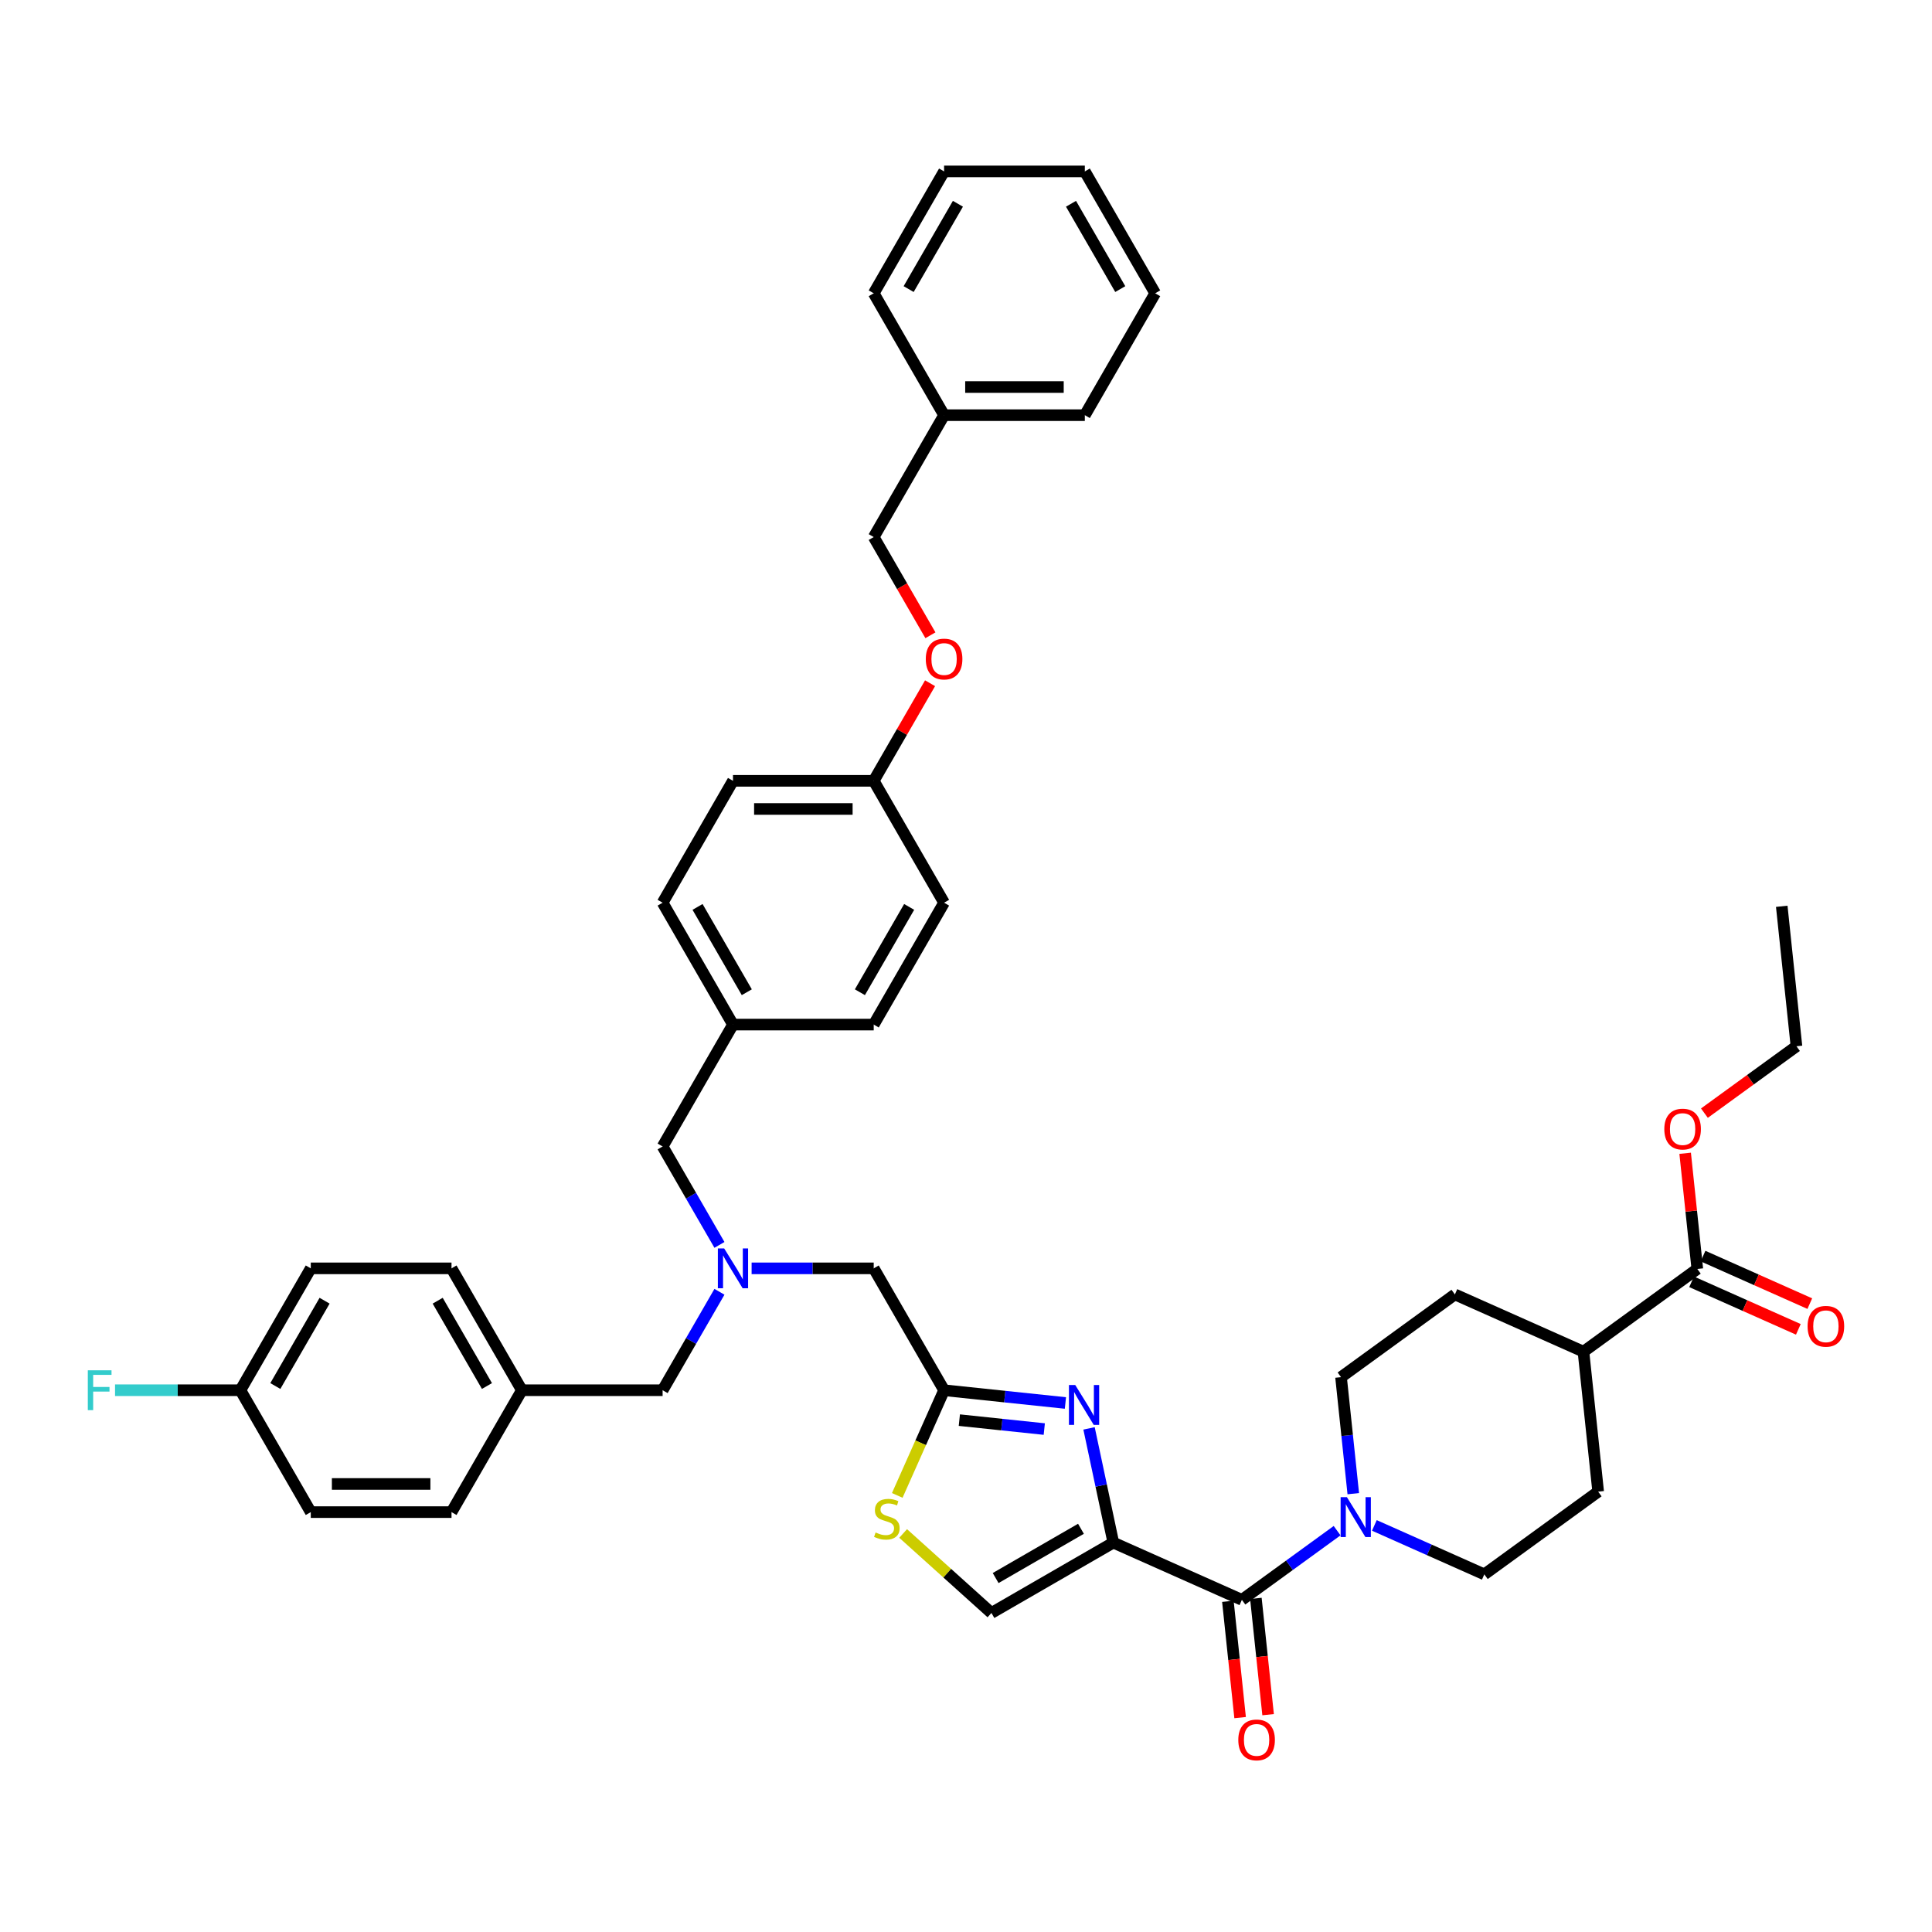 <?xml version='1.0' encoding='iso-8859-1'?>
<svg version='1.1' baseProfile='full'
              xmlns='http://www.w3.org/2000/svg'
                      xmlns:rdkit='http://www.rdkit.org/xml'
                      xmlns:xlink='http://www.w3.org/1999/xlink'
                  xml:space='preserve'
width='1000px' height='1000px' viewBox='0 0 1000 1000'>
<!-- END OF HEADER -->
<rect style='opacity:1.0;fill:#FFFFFF;stroke:none' width='1000' height='1000' x='0' y='0'> </rect>
<path class='bond-0' d='M 875.565,663.463 L 903.194,675.764' style='fill:none;fill-rule:evenodd;stroke:#000000;stroke-width:6px;stroke-linecap:butt;stroke-linejoin:miter;stroke-opacity:1' />
<path class='bond-0' d='M 903.194,675.764 L 930.822,688.065' style='fill:none;fill-rule:evenodd;stroke:#FF0000;stroke-width:6px;stroke-linecap:butt;stroke-linejoin:miter;stroke-opacity:1' />
<path class='bond-0' d='M 881.491,650.154 L 909.119,662.455' style='fill:none;fill-rule:evenodd;stroke:#000000;stroke-width:6px;stroke-linecap:butt;stroke-linejoin:miter;stroke-opacity:1' />
<path class='bond-0' d='M 909.119,662.455 L 936.747,674.755' style='fill:none;fill-rule:evenodd;stroke:#FF0000;stroke-width:6px;stroke-linecap:butt;stroke-linejoin:miter;stroke-opacity:1' />
<path class='bond-1' d='M 878.528,656.809 L 819.595,699.626' style='fill:none;fill-rule:evenodd;stroke:#000000;stroke-width:6px;stroke-linecap:butt;stroke-linejoin:miter;stroke-opacity:1' />
<path class='bond-2' d='M 878.528,656.809 L 875.382,626.872' style='fill:none;fill-rule:evenodd;stroke:#000000;stroke-width:6px;stroke-linecap:butt;stroke-linejoin:miter;stroke-opacity:1' />
<path class='bond-2' d='M 875.382,626.872 L 872.235,596.936' style='fill:none;fill-rule:evenodd;stroke:#FF0000;stroke-width:6px;stroke-linecap:butt;stroke-linejoin:miter;stroke-opacity:1' />
<path class='bond-3' d='M 642.797,828.077 L 667.441,810.172' style='fill:none;fill-rule:evenodd;stroke:#000000;stroke-width:6px;stroke-linecap:butt;stroke-linejoin:miter;stroke-opacity:1' />
<path class='bond-3' d='M 667.441,810.172 L 692.085,792.267' style='fill:none;fill-rule:evenodd;stroke:#0000FF;stroke-width:6px;stroke-linecap:butt;stroke-linejoin:miter;stroke-opacity:1' />
<path class='bond-4' d='M 635.552,828.839 L 638.716,858.936' style='fill:none;fill-rule:evenodd;stroke:#000000;stroke-width:6px;stroke-linecap:butt;stroke-linejoin:miter;stroke-opacity:1' />
<path class='bond-4' d='M 638.716,858.936 L 641.879,889.032' style='fill:none;fill-rule:evenodd;stroke:#FF0000;stroke-width:6px;stroke-linecap:butt;stroke-linejoin:miter;stroke-opacity:1' />
<path class='bond-4' d='M 650.041,827.316 L 653.205,857.413' style='fill:none;fill-rule:evenodd;stroke:#000000;stroke-width:6px;stroke-linecap:butt;stroke-linejoin:miter;stroke-opacity:1' />
<path class='bond-4' d='M 653.205,857.413 L 656.368,887.509' style='fill:none;fill-rule:evenodd;stroke:#FF0000;stroke-width:6px;stroke-linecap:butt;stroke-linejoin:miter;stroke-opacity:1' />
<path class='bond-5' d='M 642.797,828.077 L 576.25,798.449' style='fill:none;fill-rule:evenodd;stroke:#000000;stroke-width:6px;stroke-linecap:butt;stroke-linejoin:miter;stroke-opacity:1' />
<path class='bond-6' d='M 711.374,789.554 L 739.826,802.222' style='fill:none;fill-rule:evenodd;stroke:#0000FF;stroke-width:6px;stroke-linecap:butt;stroke-linejoin:miter;stroke-opacity:1' />
<path class='bond-6' d='M 739.826,802.222 L 768.277,814.889' style='fill:none;fill-rule:evenodd;stroke:#000000;stroke-width:6px;stroke-linecap:butt;stroke-linejoin:miter;stroke-opacity:1' />
<path class='bond-7' d='M 700.454,773.124 L 697.285,742.969' style='fill:none;fill-rule:evenodd;stroke:#0000FF;stroke-width:6px;stroke-linecap:butt;stroke-linejoin:miter;stroke-opacity:1' />
<path class='bond-7' d='M 697.285,742.969 L 694.115,712.814' style='fill:none;fill-rule:evenodd;stroke:#000000;stroke-width:6px;stroke-linecap:butt;stroke-linejoin:miter;stroke-opacity:1' />
<path class='bond-8' d='M 372.384,644.36 L 357.676,618.885' style='fill:none;fill-rule:evenodd;stroke:#0000FF;stroke-width:6px;stroke-linecap:butt;stroke-linejoin:miter;stroke-opacity:1' />
<path class='bond-8' d='M 357.676,618.885 L 342.968,593.41' style='fill:none;fill-rule:evenodd;stroke:#000000;stroke-width:6px;stroke-linecap:butt;stroke-linejoin:miter;stroke-opacity:1' />
<path class='bond-9' d='M 372.384,668.631 L 357.676,694.106' style='fill:none;fill-rule:evenodd;stroke:#0000FF;stroke-width:6px;stroke-linecap:butt;stroke-linejoin:miter;stroke-opacity:1' />
<path class='bond-9' d='M 357.676,694.106 L 342.968,719.581' style='fill:none;fill-rule:evenodd;stroke:#000000;stroke-width:6px;stroke-linecap:butt;stroke-linejoin:miter;stroke-opacity:1' />
<path class='bond-10' d='M 389.035,656.495 L 420.636,656.495' style='fill:none;fill-rule:evenodd;stroke:#0000FF;stroke-width:6px;stroke-linecap:butt;stroke-linejoin:miter;stroke-opacity:1' />
<path class='bond-10' d='M 420.636,656.495 L 452.236,656.495' style='fill:none;fill-rule:evenodd;stroke:#000000;stroke-width:6px;stroke-linecap:butt;stroke-linejoin:miter;stroke-opacity:1' />
<path class='bond-11' d='M 342.968,593.41 L 379.391,530.324' style='fill:none;fill-rule:evenodd;stroke:#000000;stroke-width:6px;stroke-linecap:butt;stroke-linejoin:miter;stroke-opacity:1' />
<path class='bond-12' d='M 576.25,798.449 L 569.967,768.89' style='fill:none;fill-rule:evenodd;stroke:#000000;stroke-width:6px;stroke-linecap:butt;stroke-linejoin:miter;stroke-opacity:1' />
<path class='bond-12' d='M 569.967,768.89 L 563.684,739.331' style='fill:none;fill-rule:evenodd;stroke:#0000FF;stroke-width:6px;stroke-linecap:butt;stroke-linejoin:miter;stroke-opacity:1' />
<path class='bond-13' d='M 576.25,798.449 L 513.164,834.871' style='fill:none;fill-rule:evenodd;stroke:#000000;stroke-width:6px;stroke-linecap:butt;stroke-linejoin:miter;stroke-opacity:1' />
<path class='bond-13' d='M 559.502,791.295 L 515.342,816.791' style='fill:none;fill-rule:evenodd;stroke:#000000;stroke-width:6px;stroke-linecap:butt;stroke-linejoin:miter;stroke-opacity:1' />
<path class='bond-14' d='M 551.46,726.182 L 520.059,722.881' style='fill:none;fill-rule:evenodd;stroke:#0000FF;stroke-width:6px;stroke-linecap:butt;stroke-linejoin:miter;stroke-opacity:1' />
<path class='bond-14' d='M 520.059,722.881 L 488.658,719.581' style='fill:none;fill-rule:evenodd;stroke:#000000;stroke-width:6px;stroke-linecap:butt;stroke-linejoin:miter;stroke-opacity:1' />
<path class='bond-14' d='M 540.517,739.681 L 518.536,737.371' style='fill:none;fill-rule:evenodd;stroke:#0000FF;stroke-width:6px;stroke-linecap:butt;stroke-linejoin:miter;stroke-opacity:1' />
<path class='bond-14' d='M 518.536,737.371 L 496.556,735.06' style='fill:none;fill-rule:evenodd;stroke:#000000;stroke-width:6px;stroke-linecap:butt;stroke-linejoin:miter;stroke-opacity:1' />
<path class='bond-15' d='M 488.658,719.581 L 476.539,746.801' style='fill:none;fill-rule:evenodd;stroke:#000000;stroke-width:6px;stroke-linecap:butt;stroke-linejoin:miter;stroke-opacity:1' />
<path class='bond-15' d='M 476.539,746.801 L 464.42,774.022' style='fill:none;fill-rule:evenodd;stroke:#CCCC00;stroke-width:6px;stroke-linecap:butt;stroke-linejoin:miter;stroke-opacity:1' />
<path class='bond-16' d='M 488.658,719.581 L 452.236,656.495' style='fill:none;fill-rule:evenodd;stroke:#000000;stroke-width:6px;stroke-linecap:butt;stroke-linejoin:miter;stroke-opacity:1' />
<path class='bond-17' d='M 160.856,656.495 L 124.433,719.581' style='fill:none;fill-rule:evenodd;stroke:#000000;stroke-width:6px;stroke-linecap:butt;stroke-linejoin:miter;stroke-opacity:1' />
<path class='bond-17' d='M 168.009,673.243 L 142.514,717.403' style='fill:none;fill-rule:evenodd;stroke:#000000;stroke-width:6px;stroke-linecap:butt;stroke-linejoin:miter;stroke-opacity:1' />
<path class='bond-18' d='M 160.856,656.495 L 233.701,656.495' style='fill:none;fill-rule:evenodd;stroke:#000000;stroke-width:6px;stroke-linecap:butt;stroke-linejoin:miter;stroke-opacity:1' />
<path class='bond-19' d='M 124.433,719.581 L 160.856,782.667' style='fill:none;fill-rule:evenodd;stroke:#000000;stroke-width:6px;stroke-linecap:butt;stroke-linejoin:miter;stroke-opacity:1' />
<path class='bond-20' d='M 124.433,719.581 L 91.988,719.581' style='fill:none;fill-rule:evenodd;stroke:#000000;stroke-width:6px;stroke-linecap:butt;stroke-linejoin:miter;stroke-opacity:1' />
<path class='bond-20' d='M 91.988,719.581 L 59.543,719.581' style='fill:none;fill-rule:evenodd;stroke:#33CCCC;stroke-width:6px;stroke-linecap:butt;stroke-linejoin:miter;stroke-opacity:1' />
<path class='bond-21' d='M 481.399,353.64 L 466.818,378.897' style='fill:none;fill-rule:evenodd;stroke:#FF0000;stroke-width:6px;stroke-linecap:butt;stroke-linejoin:miter;stroke-opacity:1' />
<path class='bond-21' d='M 466.818,378.897 L 452.236,404.153' style='fill:none;fill-rule:evenodd;stroke:#000000;stroke-width:6px;stroke-linecap:butt;stroke-linejoin:miter;stroke-opacity:1' />
<path class='bond-22' d='M 481.584,328.815 L 466.91,303.398' style='fill:none;fill-rule:evenodd;stroke:#FF0000;stroke-width:6px;stroke-linecap:butt;stroke-linejoin:miter;stroke-opacity:1' />
<path class='bond-22' d='M 466.91,303.398 L 452.236,277.982' style='fill:none;fill-rule:evenodd;stroke:#000000;stroke-width:6px;stroke-linecap:butt;stroke-linejoin:miter;stroke-opacity:1' />
<path class='bond-23' d='M 452.236,404.153 L 488.658,467.239' style='fill:none;fill-rule:evenodd;stroke:#000000;stroke-width:6px;stroke-linecap:butt;stroke-linejoin:miter;stroke-opacity:1' />
<path class='bond-24' d='M 452.236,404.153 L 379.391,404.153' style='fill:none;fill-rule:evenodd;stroke:#000000;stroke-width:6px;stroke-linecap:butt;stroke-linejoin:miter;stroke-opacity:1' />
<path class='bond-24' d='M 441.309,418.722 L 390.318,418.722' style='fill:none;fill-rule:evenodd;stroke:#000000;stroke-width:6px;stroke-linecap:butt;stroke-linejoin:miter;stroke-opacity:1' />
<path class='bond-25' d='M 379.391,530.324 L 342.968,467.239' style='fill:none;fill-rule:evenodd;stroke:#000000;stroke-width:6px;stroke-linecap:butt;stroke-linejoin:miter;stroke-opacity:1' />
<path class='bond-25' d='M 386.545,513.577 L 361.049,469.417' style='fill:none;fill-rule:evenodd;stroke:#000000;stroke-width:6px;stroke-linecap:butt;stroke-linejoin:miter;stroke-opacity:1' />
<path class='bond-26' d='M 379.391,530.324 L 452.236,530.324' style='fill:none;fill-rule:evenodd;stroke:#000000;stroke-width:6px;stroke-linecap:butt;stroke-linejoin:miter;stroke-opacity:1' />
<path class='bond-27' d='M 452.236,277.982 L 488.658,214.896' style='fill:none;fill-rule:evenodd;stroke:#000000;stroke-width:6px;stroke-linecap:butt;stroke-linejoin:miter;stroke-opacity:1' />
<path class='bond-28' d='M 379.391,404.153 L 342.968,467.239' style='fill:none;fill-rule:evenodd;stroke:#000000;stroke-width:6px;stroke-linecap:butt;stroke-linejoin:miter;stroke-opacity:1' />
<path class='bond-29' d='M 488.658,467.239 L 452.236,530.324' style='fill:none;fill-rule:evenodd;stroke:#000000;stroke-width:6px;stroke-linecap:butt;stroke-linejoin:miter;stroke-opacity:1' />
<path class='bond-29' d='M 470.578,469.417 L 445.082,513.577' style='fill:none;fill-rule:evenodd;stroke:#000000;stroke-width:6px;stroke-linecap:butt;stroke-linejoin:miter;stroke-opacity:1' />
<path class='bond-30' d='M 488.658,214.896 L 561.503,214.896' style='fill:none;fill-rule:evenodd;stroke:#000000;stroke-width:6px;stroke-linecap:butt;stroke-linejoin:miter;stroke-opacity:1' />
<path class='bond-30' d='M 499.585,200.327 L 550.577,200.327' style='fill:none;fill-rule:evenodd;stroke:#000000;stroke-width:6px;stroke-linecap:butt;stroke-linejoin:miter;stroke-opacity:1' />
<path class='bond-31' d='M 488.658,214.896 L 452.236,151.81' style='fill:none;fill-rule:evenodd;stroke:#000000;stroke-width:6px;stroke-linecap:butt;stroke-linejoin:miter;stroke-opacity:1' />
<path class='bond-32' d='M 561.503,214.896 L 597.926,151.81' style='fill:none;fill-rule:evenodd;stroke:#000000;stroke-width:6px;stroke-linecap:butt;stroke-linejoin:miter;stroke-opacity:1' />
<path class='bond-33' d='M 452.236,151.81 L 488.658,88.725' style='fill:none;fill-rule:evenodd;stroke:#000000;stroke-width:6px;stroke-linecap:butt;stroke-linejoin:miter;stroke-opacity:1' />
<path class='bond-33' d='M 470.316,149.632 L 495.812,105.472' style='fill:none;fill-rule:evenodd;stroke:#000000;stroke-width:6px;stroke-linecap:butt;stroke-linejoin:miter;stroke-opacity:1' />
<path class='bond-34' d='M 488.658,88.725 L 561.503,88.725' style='fill:none;fill-rule:evenodd;stroke:#000000;stroke-width:6px;stroke-linecap:butt;stroke-linejoin:miter;stroke-opacity:1' />
<path class='bond-35' d='M 597.926,151.81 L 561.503,88.725' style='fill:none;fill-rule:evenodd;stroke:#000000;stroke-width:6px;stroke-linecap:butt;stroke-linejoin:miter;stroke-opacity:1' />
<path class='bond-35' d='M 579.845,149.632 L 554.35,105.472' style='fill:none;fill-rule:evenodd;stroke:#000000;stroke-width:6px;stroke-linecap:butt;stroke-linejoin:miter;stroke-opacity:1' />
<path class='bond-36' d='M 160.856,782.667 L 233.701,782.667' style='fill:none;fill-rule:evenodd;stroke:#000000;stroke-width:6px;stroke-linecap:butt;stroke-linejoin:miter;stroke-opacity:1' />
<path class='bond-36' d='M 171.782,768.098 L 222.774,768.098' style='fill:none;fill-rule:evenodd;stroke:#000000;stroke-width:6px;stroke-linecap:butt;stroke-linejoin:miter;stroke-opacity:1' />
<path class='bond-37' d='M 233.701,782.667 L 270.123,719.581' style='fill:none;fill-rule:evenodd;stroke:#000000;stroke-width:6px;stroke-linecap:butt;stroke-linejoin:miter;stroke-opacity:1' />
<path class='bond-38' d='M 270.123,719.581 L 233.701,656.495' style='fill:none;fill-rule:evenodd;stroke:#000000;stroke-width:6px;stroke-linecap:butt;stroke-linejoin:miter;stroke-opacity:1' />
<path class='bond-38' d='M 252.043,717.403 L 226.547,673.243' style='fill:none;fill-rule:evenodd;stroke:#000000;stroke-width:6px;stroke-linecap:butt;stroke-linejoin:miter;stroke-opacity:1' />
<path class='bond-39' d='M 270.123,719.581 L 342.968,719.581' style='fill:none;fill-rule:evenodd;stroke:#000000;stroke-width:6px;stroke-linecap:butt;stroke-linejoin:miter;stroke-opacity:1' />
<path class='bond-40' d='M 467.465,793.724 L 490.314,814.297' style='fill:none;fill-rule:evenodd;stroke:#CCCC00;stroke-width:6px;stroke-linecap:butt;stroke-linejoin:miter;stroke-opacity:1' />
<path class='bond-40' d='M 490.314,814.297 L 513.164,834.871' style='fill:none;fill-rule:evenodd;stroke:#000000;stroke-width:6px;stroke-linecap:butt;stroke-linejoin:miter;stroke-opacity:1' />
<path class='bond-41' d='M 819.595,699.626 L 753.048,669.997' style='fill:none;fill-rule:evenodd;stroke:#000000;stroke-width:6px;stroke-linecap:butt;stroke-linejoin:miter;stroke-opacity:1' />
<path class='bond-42' d='M 819.595,699.626 L 827.21,772.072' style='fill:none;fill-rule:evenodd;stroke:#000000;stroke-width:6px;stroke-linecap:butt;stroke-linejoin:miter;stroke-opacity:1' />
<path class='bond-43' d='M 882.205,576.159 L 906.026,558.852' style='fill:none;fill-rule:evenodd;stroke:#FF0000;stroke-width:6px;stroke-linecap:butt;stroke-linejoin:miter;stroke-opacity:1' />
<path class='bond-43' d='M 906.026,558.852 L 929.847,541.545' style='fill:none;fill-rule:evenodd;stroke:#000000;stroke-width:6px;stroke-linecap:butt;stroke-linejoin:miter;stroke-opacity:1' />
<path class='bond-44' d='M 694.115,712.814 L 753.048,669.997' style='fill:none;fill-rule:evenodd;stroke:#000000;stroke-width:6px;stroke-linecap:butt;stroke-linejoin:miter;stroke-opacity:1' />
<path class='bond-45' d='M 768.277,814.889 L 827.21,772.072' style='fill:none;fill-rule:evenodd;stroke:#000000;stroke-width:6px;stroke-linecap:butt;stroke-linejoin:miter;stroke-opacity:1' />
<path class='bond-46' d='M 929.847,541.545 L 922.232,469.099' style='fill:none;fill-rule:evenodd;stroke:#000000;stroke-width:6px;stroke-linecap:butt;stroke-linejoin:miter;stroke-opacity:1' />
<path  class='atom-2' d='M 697.17 774.945
L 703.93 785.872
Q 704.6 786.95, 705.678 788.902
Q 706.756 790.855, 706.814 790.971
L 706.814 774.945
L 709.553 774.945
L 709.553 795.575
L 706.727 795.575
L 699.472 783.628
Q 698.627 782.23, 697.723 780.627
Q 696.849 779.025, 696.587 778.529
L 696.587 795.575
L 693.906 795.575
L 693.906 774.945
L 697.17 774.945
' fill='#0000FF'/>
<path  class='atom-3' d='M 640.941 900.582
Q 640.941 895.628, 643.389 892.86
Q 645.837 890.092, 650.411 890.092
Q 654.986 890.092, 657.434 892.86
Q 659.881 895.628, 659.881 900.582
Q 659.881 905.593, 657.404 908.449
Q 654.928 911.275, 650.411 911.275
Q 645.866 911.275, 643.389 908.449
Q 640.941 905.623, 640.941 900.582
M 650.411 908.944
Q 653.558 908.944, 655.248 906.846
Q 656.967 904.719, 656.967 900.582
Q 656.967 896.532, 655.248 894.492
Q 653.558 892.423, 650.411 892.423
Q 647.264 892.423, 645.545 894.463
Q 643.855 896.502, 643.855 900.582
Q 643.855 904.748, 645.545 906.846
Q 647.264 908.944, 650.411 908.944
' fill='#FF0000'/>
<path  class='atom-4' d='M 935.606 686.496
Q 935.606 681.542, 938.053 678.774
Q 940.501 676.006, 945.076 676.006
Q 949.65 676.006, 952.098 678.774
Q 954.545 681.542, 954.545 686.496
Q 954.545 691.507, 952.069 694.363
Q 949.592 697.189, 945.076 697.189
Q 940.53 697.189, 938.053 694.363
Q 935.606 691.536, 935.606 686.496
M 945.076 694.858
Q 948.223 694.858, 949.913 692.76
Q 951.632 690.633, 951.632 686.496
Q 951.632 682.445, 949.913 680.406
Q 948.223 678.337, 945.076 678.337
Q 941.929 678.337, 940.21 680.377
Q 938.52 682.416, 938.52 686.496
Q 938.52 690.662, 940.21 692.76
Q 941.929 694.858, 945.076 694.858
' fill='#FF0000'/>
<path  class='atom-5' d='M 374.831 646.181
L 381.591 657.107
Q 382.261 658.185, 383.339 660.138
Q 384.417 662.09, 384.475 662.207
L 384.475 646.181
L 387.214 646.181
L 387.214 666.81
L 384.388 666.81
L 377.133 654.864
Q 376.288 653.465, 375.384 651.863
Q 374.51 650.26, 374.248 649.765
L 374.248 666.81
L 371.567 666.81
L 371.567 646.181
L 374.831 646.181
' fill='#0000FF'/>
<path  class='atom-8' d='M 556.544 716.881
L 563.304 727.807
Q 563.974 728.886, 565.052 730.838
Q 566.131 732.79, 566.189 732.907
L 566.189 716.881
L 568.928 716.881
L 568.928 737.51
L 566.101 737.51
L 558.846 725.564
Q 558.001 724.165, 557.098 722.563
Q 556.224 720.96, 555.961 720.465
L 555.961 737.51
L 553.281 737.51
L 553.281 716.881
L 556.544 716.881
' fill='#0000FF'/>
<path  class='atom-12' d='M 479.188 341.126
Q 479.188 336.172, 481.636 333.404
Q 484.084 330.636, 488.658 330.636
Q 493.233 330.636, 495.681 333.404
Q 498.128 336.172, 498.128 341.126
Q 498.128 346.137, 495.651 348.993
Q 493.175 351.819, 488.658 351.819
Q 484.113 351.819, 481.636 348.993
Q 479.188 346.166, 479.188 341.126
M 488.658 349.488
Q 491.805 349.488, 493.495 347.39
Q 495.214 345.263, 495.214 341.126
Q 495.214 337.075, 493.495 335.036
Q 491.805 332.967, 488.658 332.967
Q 485.511 332.967, 483.792 335.007
Q 482.102 337.046, 482.102 341.126
Q 482.102 345.292, 483.792 347.39
Q 485.511 349.488, 488.658 349.488
' fill='#FF0000'/>
<path  class='atom-31' d='M 45.455 709.266
L 57.722 709.266
L 57.722 711.626
L 48.223 711.626
L 48.223 717.891
L 56.673 717.891
L 56.673 720.28
L 48.223 720.28
L 48.223 729.896
L 45.455 729.896
L 45.455 709.266
' fill='#33CCCC'/>
<path  class='atom-32' d='M 453.202 793.209
Q 453.435 793.296, 454.397 793.704
Q 455.358 794.112, 456.407 794.374
Q 457.485 794.608, 458.534 794.608
Q 460.486 794.608, 461.623 793.675
Q 462.759 792.714, 462.759 791.053
Q 462.759 789.916, 462.176 789.217
Q 461.623 788.518, 460.749 788.139
Q 459.875 787.76, 458.418 787.323
Q 456.582 786.769, 455.475 786.245
Q 454.397 785.72, 453.61 784.613
Q 452.852 783.506, 452.852 781.641
Q 452.852 779.048, 454.601 777.445
Q 456.378 775.843, 459.875 775.843
Q 462.264 775.843, 464.974 776.979
L 464.304 779.223
Q 461.827 778.203, 459.962 778.203
Q 457.951 778.203, 456.844 779.048
Q 455.737 779.864, 455.766 781.291
Q 455.766 782.399, 456.32 783.069
Q 456.902 783.739, 457.718 784.118
Q 458.563 784.497, 459.962 784.934
Q 461.827 785.516, 462.934 786.099
Q 464.041 786.682, 464.828 787.877
Q 465.644 789.042, 465.644 791.053
Q 465.644 793.908, 463.721 795.453
Q 461.827 796.968, 458.651 796.968
Q 456.815 796.968, 455.416 796.56
Q 454.047 796.181, 452.415 795.511
L 453.202 793.209
' fill='#CCCC00'/>
<path  class='atom-36' d='M 861.444 584.421
Q 861.444 579.467, 863.892 576.699
Q 866.339 573.931, 870.914 573.931
Q 875.489 573.931, 877.936 576.699
Q 880.384 579.467, 880.384 584.421
Q 880.384 589.433, 877.907 592.288
Q 875.43 595.114, 870.914 595.114
Q 866.368 595.114, 863.892 592.288
Q 861.444 589.462, 861.444 584.421
M 870.914 592.783
Q 874.061 592.783, 875.751 590.685
Q 877.47 588.558, 877.47 584.421
Q 877.47 580.371, 875.751 578.331
Q 874.061 576.262, 870.914 576.262
Q 867.767 576.262, 866.048 578.302
Q 864.358 580.341, 864.358 584.421
Q 864.358 588.588, 866.048 590.685
Q 867.767 592.783, 870.914 592.783
' fill='#FF0000'/>
</svg>
